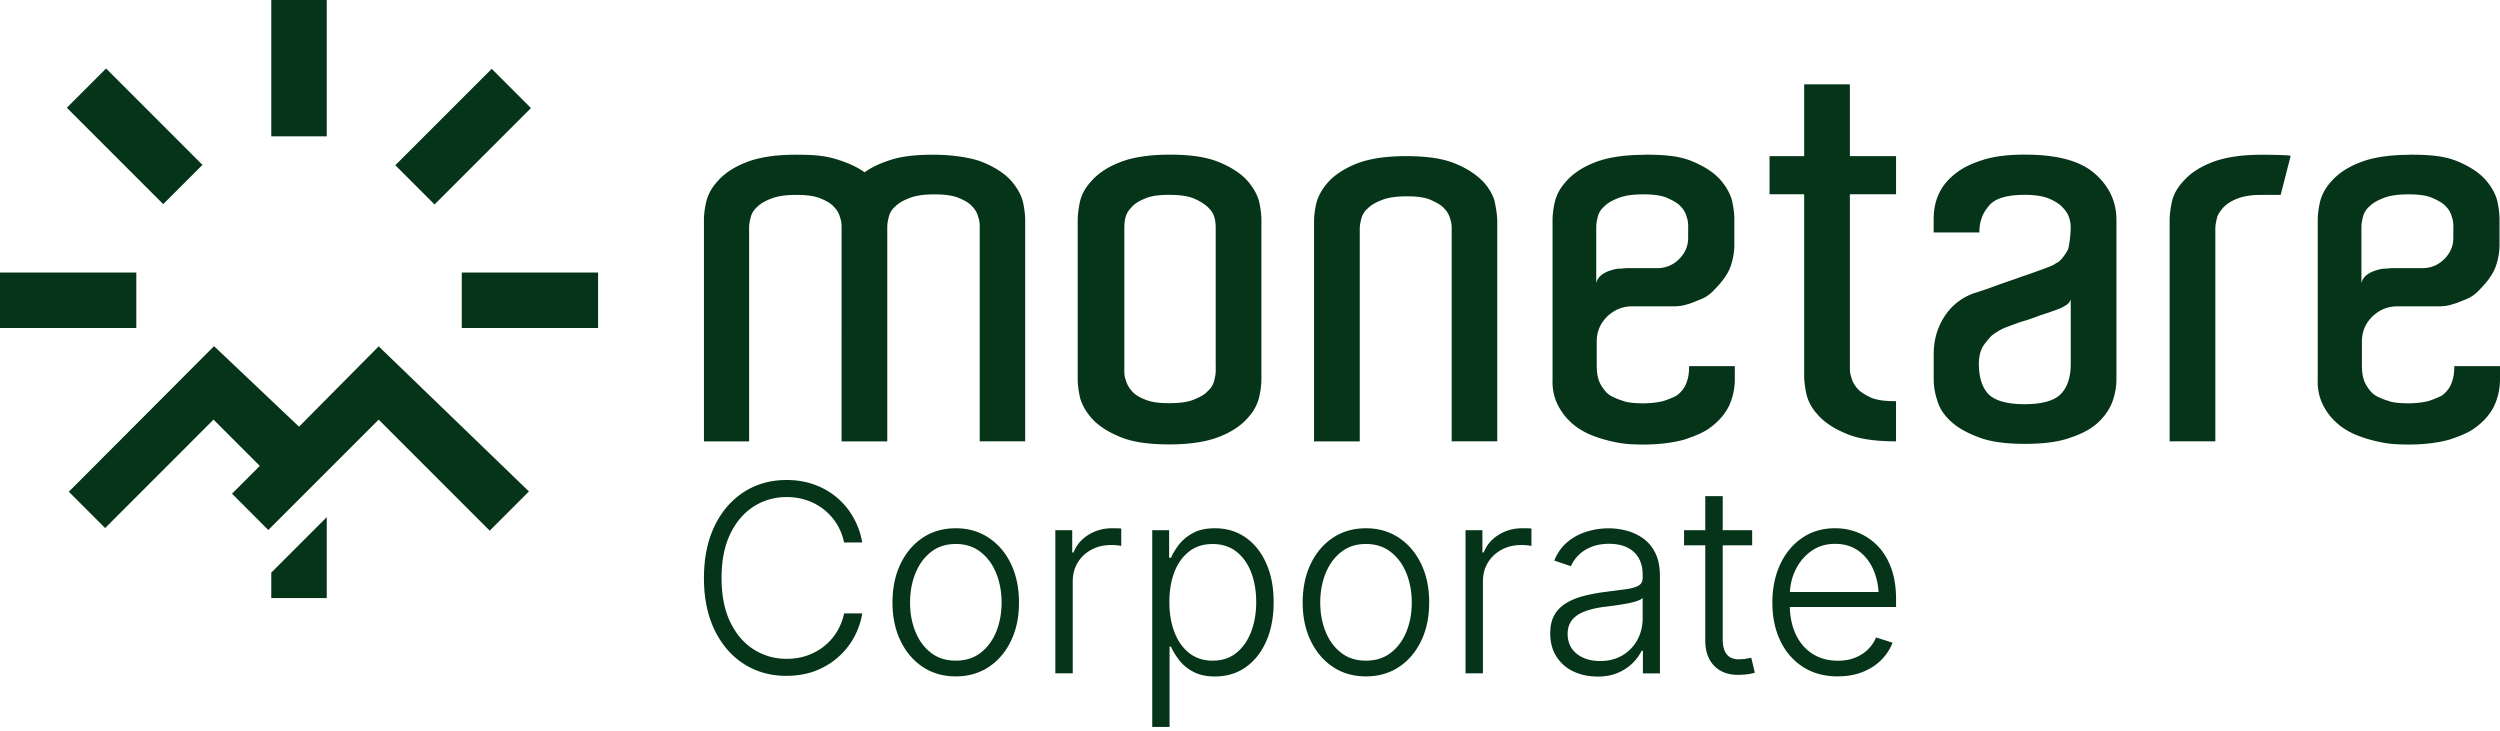 <svg xmlns="http://www.w3.org/2000/svg" width="547" height="160" fill="none"><path fill="#053419" d="M224.364 96.57h-10V49.776c0-.66 0-1.427-.333-2.307a4.888 4.888 0 0 0-1.321-2.306c-.66-.767-1.646-1.32-2.966-1.867-1.32-.546-3.073-.766-5.273-.766-2.201 0-3.953.22-5.387.766-1.434.546-2.413 1.1-3.187 1.867a4.334 4.334 0 0 0-1.427 2.306c-.22.88-.333 1.54-.333 2.2v46.909h-10V49.89c0-.66 0-1.427-.334-2.307a4.878 4.878 0 0 0-1.321-2.306c-.66-.767-1.646-1.32-2.966-1.867-1.32-.546-3.073-.766-5.273-.766-2.201 0-3.953.22-5.387.766-1.434.546-2.413 1.1-3.187 1.867a4.331 4.331 0 0 0-1.426 2.306c-.22.88-.334 1.54-.334 2.2v46.795h-9.887v-48.44c0-.987.114-2.201.441-3.734.333-1.54 1.1-3.187 2.526-4.727 1.32-1.54 3.293-2.967 6.04-4.068 2.632-1.1 6.373-1.76 11.092-1.76 4.72 0 6.814.334 9.226 1.1 2.413.767 4.28 1.647 5.82 2.747 1.54-1.1 3.407-1.98 5.819-2.747 2.413-.766 5.494-1.1 9.227-1.1 3.733 0 8.346.546 11.092 1.76 2.633 1.1 4.727 2.527 6.04 4.068 1.32 1.54 2.2 3.187 2.526 4.727.334 1.646.44 2.86.44 3.733v48.441l.053-.008Zm51.632-15.486v1.867c0 .986-.114 2.2-.44 3.733-.334 1.54-1.1 3.187-2.526 4.727-1.321 1.54-3.293 2.967-6.04 4.067-2.633 1.1-6.373 1.76-11.093 1.76-4.719 0-8.346-.546-11.092-1.76-2.633-1.1-4.727-2.527-6.04-4.067-1.32-1.54-2.2-3.187-2.526-4.727-.334-1.647-.44-2.86-.44-3.733V48.122c0-.88.113-2.087.44-3.733.333-1.647 1.1-3.187 2.526-4.727 1.32-1.54 3.293-2.967 6.04-4.067 2.633-1.1 6.373-1.76 11.092-1.76 4.72 0 8.346.546 11.093 1.76 2.633 1.1 4.727 2.526 6.04 4.067 1.32 1.54 2.2 3.187 2.526 4.727.334 1.54.44 2.86.44 3.733v32.962Zm-10-1.207V49.883c0-3.15-1.1-3.848-1.76-4.614-.766-.66-1.76-1.32-3.073-1.866-1.32-.547-3.187-.767-5.387-.767-2.2 0-3.847.22-5.159.767-1.313.546-2.307 1.1-2.967 1.866-.66.767-1.646 1.548-1.646 4.614V80.97c0 .66 0 1.427.333 2.2.22.88.66 1.647 1.321 2.413.66.767 1.76 1.427 2.966 1.867 1.32.546 2.967.766 5.16.766 2.192 0 4.066-.22 5.387-.766 1.32-.546 2.412-1.1 3.072-1.867a4.327 4.327 0 0 0 1.427-2.306c.22-.88.334-1.54.334-2.307v-1.32.22l-.008.007Zm61.632 16.686h-10V50.201c0-.66 0-1.426-.334-2.306a4.885 4.885 0 0 0-1.32-2.307c-.66-.766-1.76-1.32-2.967-1.867-1.32-.546-2.967-.766-5.159-.766-2.193 0-3.953.22-5.387.766-1.434.547-2.413 1.1-3.187 1.867a4.331 4.331 0 0 0-1.426 2.307c-.22.88-.334 1.54-.334 2.2v46.476h-10V48.449c0-.987.114-2.2.44-3.734.326-1.54 1.206-3.187 2.526-4.727 1.321-1.54 3.407-2.967 6.04-4.067s6.373-1.76 11.093-1.76c4.719 0 8.346.546 11.092 1.76 2.633 1.1 4.613 2.527 6.04 4.067 1.32 1.54 2.2 3.187 2.412 4.727.334 1.647.441 2.861.441 3.734V96.57l.03-.008Zm32.185-62.721c4.727 0 7.906.334 10.653 1.54 2.633 1.1 4.727 2.527 6.039 4.068 1.321 1.54 2.201 3.186 2.527 4.727.334 1.646.44 2.86.44 3.733v5.714c0 1.32-.22 2.86-.766 4.507-.547 1.646-1.761 3.407-3.627 5.273a7.75 7.75 0 0 1-2.967 2.087c-1.1.44-2.086.88-2.966 1.1-.987.334-2.087.44-3.187.44h-8.9c-2.086 0-3.847.767-5.387 2.2-1.54 1.541-2.306 3.294-2.306 5.495v5.273c0 1.867.333 3.407 1.1 4.507.334.547.66.987 1.1 1.427.44.44.986.766 1.76 1.1.66.334 1.426.546 2.413.88.986.22 2.306.334 3.847.334 1.54 0 3.626-.22 4.833-.66 1.206-.44 1.98-.767 2.526-1.1.987-.767 1.761-1.76 2.087-2.861.44-1.1.546-2.307.546-3.513h10v2.86c0 2.087-.44 4.068-1.32 5.934-.88 1.76-2.307 3.407-4.173 4.727-1.32.987-3.187 1.76-5.493 2.527-2.307.66-5.387 1.1-8.9 1.1-3.513 0-4.947-.22-6.92-.66-1.98-.44-3.627-.986-5.159-1.646-1.427-.66-2.633-1.427-3.627-2.307-.986-.88-1.76-1.76-2.306-2.633-1.427-2.087-2.087-4.393-1.981-7.034V48.16c0-.986.114-2.2.44-3.733.327-1.533 1.101-3.187 2.527-4.727 1.32-1.54 3.293-2.967 6.039-4.067 2.633-1.1 6.374-1.76 11.093-1.76l.015-.031Zm9.56 17.027v-1.1c0-.66 0-1.426-.334-2.307a4.885 4.885 0 0 0-1.32-2.306c-.66-.767-1.76-1.32-2.966-1.867-1.321-.546-2.967-.766-5.16-.766s-3.953.22-5.387.766c-1.434.546-2.413 1.1-3.186 1.867a4.327 4.327 0 0 0-1.427 2.306c-.22.88-.334 1.54-.334 2.2V61.97c.114-.66.547-1.32 1.1-1.76.547-.44 1.207-.767 1.867-.986.66-.22 1.426-.44 2.086-.44.661 0 1.207-.114 1.647-.114h6.7c1.76 0 3.406-.66 4.726-1.98 1.321-1.321 1.981-2.861 1.981-4.614v-1.207h.007Zm45.479 36.907v8.787c-4.727 0-8.354-.546-11.093-1.76-2.633-1.1-4.727-2.527-6.04-4.067-1.426-1.54-2.2-3.187-2.526-4.728-.334-1.646-.44-2.86-.44-3.733V42.507h-7.58v-8.346h7.58V18.453h10V34.16h10.106v8.347h-10.106v37.795c0 .66 0 1.427.334 2.307.22.88.66 1.647 1.32 2.413.66.766 1.76 1.426 2.967 1.98 1.32.547 2.966.767 5.159.767h.334l-.015.007Zm28.232-53.942c6.92 0 11.973 1.32 15.16 4.067 3.186 2.747 4.833 6.154 4.833 10.221v34.829c0 1.426-.22 2.966-.767 4.613-.546 1.647-1.54 3.187-2.966 4.613-1.427 1.427-3.513 2.633-6.154 3.514-2.632.986-5.933 1.426-10.106 1.426s-7.58-.44-10.106-1.426c-2.633-.987-4.613-2.087-6.153-3.514-1.541-1.426-2.527-2.967-2.967-4.613a14.565 14.565 0 0 1-.766-4.613v-5.494c0-2.967.766-5.714 2.306-8.134 1.54-2.413 3.733-4.174 6.48-5.16a86.177 86.177 0 0 0 4.833-1.647c1.76-.66 3.513-1.206 5.273-1.866 1.646-.547 3.187-1.1 4.393-1.54 1.206-.44 2.087-.767 2.307-.88a4.639 4.639 0 0 0 1.206-.66c.546-.22.986-.661 1.426-1.207a10.48 10.48 0 0 0 1.207-1.867c.546-2.398.546-4.727.546-4.727 0-.767-.114-1.54-.44-2.413-.334-.88-.88-1.54-1.646-2.307-.767-.66-1.867-1.32-3.073-1.76-1.32-.44-2.967-.66-4.833-.66-3.953 0-6.594.766-7.906 2.413-1.427 1.646-2.087 3.513-2.087 5.82h-10V48c0-1.98.334-3.847 1.1-5.494.766-1.76 1.98-3.187 3.627-4.507 1.646-1.32 3.733-2.307 6.259-3.073 2.527-.767 5.494-1.1 9.12-1.1h-.121l.015.007Zm10.114 31.202c-.114.766-.546 1.426-1.206 1.76-.66.44-1.207.66-1.761.88-1.206.44-2.412.88-3.846 1.32-1.427.547-2.633.987-3.847 1.32-1.427.44-2.747.987-3.953 1.427-.986.44-1.867.987-2.747 1.647-.66.66-1.32 1.426-1.98 2.413-.546.986-.88 2.2-.88 3.733 0 2.967.66 5.16 2.086 6.7 1.427 1.427 4.067 2.2 7.906 2.2 3.84 0 6.594-.766 8.02-2.306 1.427-1.54 2.087-3.733 2.087-6.48v-14.5l.113-.114h.008Zm48.005-30.951-2.2 8.566c-1.639-.038-4.507 0-4.507 0-2.087 0-3.847.334-5.16.88-1.32.547-2.306 1.207-2.966 1.98-.66.775-1.207 1.541-1.321 2.308-.22.88-.333 1.54-.333 2.306v46.438h-10V48.145c0-.88.113-2.087.44-3.733.326-1.647 1.1-3.187 2.526-4.728 1.32-1.54 3.293-2.966 6.04-4.067 2.633-1.1 6.373-1.76 11.092-1.76 0 0 5.274 0 6.374.22l.015.008Zm26.032-.243c4.727 0 7.906.334 10.653 1.54 2.632 1.1 4.727 2.527 6.039 4.068 1.32 1.54 2.2 3.186 2.527 4.727.334 1.646.44 2.86.44 3.733v5.714c0 1.32-.22 2.86-.767 4.507-.546 1.646-1.76 3.407-3.626 5.273a7.75 7.75 0 0 1-2.967 2.087c-1.1.44-2.086.88-2.967 1.1-.986.334-2.086.44-3.186.44h-8.9c-2.087 0-3.847.767-5.387 2.2-1.54 1.541-2.307 3.294-2.307 5.495v5.273c0 1.867.334 3.407 1.1 4.507a7.3 7.3 0 0 0 1.101 1.427c.44.44.986.766 1.76 1.1.66.334 1.426.546 2.413.88.986.22 2.306.334 3.846.334 1.541 0 3.627-.22 4.834-.66 1.206-.44 1.98-.767 2.526-1.1.986-.767 1.76-1.76 2.087-2.861.44-1.1.546-2.307.546-3.513h10v2.86c0 2.087-.44 4.068-1.32 5.934-.88 1.76-2.307 3.407-4.173 4.727-1.32.987-3.187 1.76-5.493 2.527-2.307.66-5.387 1.1-8.9 1.1-3.513 0-4.947-.22-6.92-.66-1.98-.44-3.627-.986-5.159-1.646-1.427-.66-2.633-1.427-3.627-2.307-.986-.88-1.76-1.76-2.307-2.633-1.426-2.087-2.086-4.393-1.98-7.034V48.16c0-.986.114-2.2.44-3.733.334-1.54 1.1-3.187 2.527-4.727 1.32-1.54 3.293-2.967 6.039-4.067 2.633-1.1 6.374-1.76 11.093-1.76l.015-.031Zm9.56 17.027v-1.1c0-.66 0-1.426-.334-2.307a4.885 4.885 0 0 0-1.32-2.306c-.66-.767-1.76-1.32-2.967-1.867-1.32-.546-2.966-.766-5.159-.766-2.193 0-3.953.22-5.387.766-1.434.546-2.413 1.1-3.187 1.867a4.331 4.331 0 0 0-1.426 2.306c-.22.88-.334 1.54-.334 2.2V61.97c.114-.66.546-1.32 1.1-1.76.547-.44 1.207-.767 1.867-.986.66-.22 1.426-.44 2.086-.44.66 0 1.207-.114 1.647-.114h6.699c1.761 0 3.407-.66 4.727-1.98 1.32-1.321 1.98-2.861 1.98-4.614v-1.207h.008ZM107.587 15.06l-21.09 21.09 8.585 8.585 21.089-21.091-8.584-8.585Zm-48.231 115.8h12.14v-17.71l-12.14 12.141v5.569Zm71.502-71.235h-29.825v12.14h29.825v-12.14ZM71.495 0h-12.14v29.828h12.14V0ZM23.209 14.987l-8.585 8.584 21.09 21.092 8.585-8.585-21.09-21.091Zm6.617 44.638H0v12.14h29.826v-12.14Z"/><path fill="#053419" d="M82.854 75.78 65.426 93.36 46.829 75.74l-31.768 31.847 7.944 7.945 23.71-23.72 10.13 10.13-6.078 6.078 7.936 7.944 24.15-24.152 24.295 24.296 8.581-8.581m56.382 40.353c-3.513 0-6.632-.873-9.356-2.618-2.723-1.745-4.863-4.226-6.411-7.436-1.548-3.21-2.322-6.996-2.322-11.344 0-4.348.774-8.164 2.322-11.374 1.548-3.21 3.688-5.699 6.411-7.451 2.724-1.753 5.843-2.633 9.356-2.633 2.223 0 4.271.349 6.145 1.039 1.874.691 3.536 1.654 4.97 2.899a15.927 15.927 0 0 1 3.543 4.355 16.89 16.89 0 0 1 1.89 5.38h-3.976a12.432 12.432 0 0 0-1.54-3.961 12.133 12.133 0 0 0-2.747-3.149 12.525 12.525 0 0 0-3.741-2.086c-1.388-.494-2.906-.744-4.552-.744-2.618 0-5 .683-7.155 2.041-2.155 1.366-3.877 3.361-5.152 5.994-1.282 2.633-1.919 5.866-1.919 9.69s.645 7.057 1.935 9.69c1.289 2.633 3.012 4.621 5.167 5.964 2.154 1.343 4.529 2.018 7.132 2.018 1.646 0 3.164-.25 4.552-.743a12.574 12.574 0 0 0 3.741-2.087 12.03 12.03 0 0 0 2.746-3.164 12.577 12.577 0 0 0 1.54-3.953h3.976a16.537 16.537 0 0 1-1.859 5.334 16.322 16.322 0 0 1-3.543 4.355c-1.442 1.252-3.096 2.224-4.97 2.929-1.874.698-3.938 1.047-6.176 1.047l-.007.008Zm37.003.114c-2.724 0-5.129-.691-7.2-2.057-2.072-1.373-3.695-3.278-4.871-5.713-1.176-2.436-1.768-5.236-1.768-8.392 0-3.157.592-6.04 1.768-8.476 1.176-2.436 2.799-4.34 4.871-5.714 2.071-1.373 4.469-2.056 7.2-2.056 2.732 0 5.106.69 7.185 2.056 2.079 1.374 3.711 3.278 4.887 5.714 1.176 2.436 1.767 5.266 1.767 8.476 0 3.209-.584 5.956-1.752 8.392-1.169 2.435-2.792 4.34-4.871 5.713-2.079 1.374-4.484 2.057-7.216 2.057Zm0-3.445c2.147 0 3.968-.577 5.463-1.738s2.625-2.701 3.407-4.621c.774-1.927 1.161-4.044 1.161-6.358 0-2.315-.395-4.47-1.176-6.405-.782-1.935-1.92-3.482-3.415-4.651-1.494-1.168-3.308-1.753-5.432-1.753-2.125 0-3.938.585-5.418 1.753-1.487 1.169-2.617 2.716-3.406 4.651-.782 1.935-1.176 4.068-1.176 6.405 0 2.337.387 4.438 1.161 6.358.773 1.92 1.904 3.46 3.391 4.621 1.487 1.161 3.301 1.738 5.448 1.738h-.008Zm21.791 2.769v-31.315h3.695v4.872h.281c.637-1.609 1.722-2.891 3.262-3.855s3.293-1.442 5.251-1.442c.318 0 .652 0 1.009.016.356.007.66.022.925.045v3.809c-.129-.038-.409-.076-.842-.129a13.513 13.513 0 0 0-1.403-.068c-1.609 0-3.043.349-4.31 1.039-1.267.691-2.261 1.632-2.982 2.831-.721 1.191-1.077 2.564-1.077 4.12v20.085h-3.809v-.008Zm21.206 11.716v-43.031h3.695v6.025h.418c.409-.956 1.001-1.927 1.775-2.914.774-.986 1.791-1.828 3.05-2.504 1.26-.683 2.853-1.024 4.773-1.024 2.556 0 4.802.675 6.722 2.018 1.919 1.343 3.429 3.233 4.507 5.661 1.085 2.428 1.623 5.258 1.623 8.491 0 3.232-.538 6.093-1.608 8.528-1.077 2.436-2.572 4.333-4.499 5.691-1.928 1.359-4.173 2.034-6.753 2.034-1.867 0-3.445-.342-4.719-1.024-1.283-.683-2.307-1.526-3.081-2.535-.774-1.009-1.381-1.995-1.806-2.967h-.311v17.566h-3.808l.022-.015Zm13.217-14.485c2.057 0 3.786-.569 5.198-1.707 1.411-1.139 2.481-2.679 3.224-4.621.736-1.943 1.108-4.105 1.108-6.496 0-2.39-.364-4.545-1.093-6.457-.728-1.912-1.805-3.43-3.224-4.553-1.419-1.123-3.156-1.684-5.213-1.684-2.056 0-3.733.539-5.136 1.624-1.411 1.085-2.481 2.58-3.225 4.484-.736 1.905-1.108 4.098-1.108 6.586 0 2.489.372 4.69 1.123 6.625.744 1.934 1.829 3.452 3.233 4.552 1.411 1.101 3.11 1.654 5.113 1.654v-.007Zm33.536 3.445c-2.724 0-5.129-.691-7.2-2.057-2.071-1.373-3.695-3.278-4.871-5.713-1.176-2.436-1.768-5.236-1.768-8.392 0-3.157.592-6.04 1.768-8.476 1.176-2.436 2.8-4.34 4.871-5.714 2.071-1.373 4.469-2.056 7.2-2.056 2.732 0 5.107.69 7.186 2.056 2.078 1.374 3.71 3.278 4.886 5.714 1.176 2.436 1.768 5.266 1.768 8.476 0 3.209-.585 5.956-1.753 8.392-1.169 2.435-2.792 4.34-4.871 5.713-2.079 1.374-4.484 2.057-7.216 2.057Zm0-3.445c2.148 0 3.969-.577 5.463-1.738 1.495-1.161 2.625-2.701 3.407-4.621.774-1.927 1.161-4.044 1.161-6.358 0-2.315-.395-4.47-1.176-6.405-.782-1.935-1.92-3.482-3.415-4.651-1.494-1.168-3.308-1.753-5.432-1.753-2.125 0-3.938.585-5.417 1.753-1.488 1.169-2.618 2.716-3.407 4.651-.782 1.935-1.176 4.068-1.176 6.405 0 2.337.387 4.438 1.161 6.358s1.904 3.46 3.391 4.621c1.487 1.161 3.301 1.738 5.448 1.738h-.008Zm21.791 2.769v-31.315h3.695v4.872h.281c.637-1.609 1.722-2.891 3.263-3.855 1.54-.964 3.292-1.442 5.25-1.442.319 0 .652 0 1.009.016.357.007.66.022.926.045v3.809c-.129-.038-.41-.076-.842-.129a13.547 13.547 0 0 0-1.404-.068c-1.609 0-3.043.349-4.31 1.039-1.267.691-2.261 1.632-2.982 2.831-.72 1.191-1.077 2.564-1.077 4.12v20.085h-3.809v-.008Zm28.847.706c-1.904 0-3.634-.364-5.197-1.093a8.798 8.798 0 0 1-3.726-3.224c-.925-1.419-1.388-3.134-1.388-5.153 0-1.548.288-2.853.865-3.907.577-1.055 1.411-1.92 2.496-2.603 1.085-.683 2.36-1.222 3.824-1.609a37.93 37.93 0 0 1 4.864-.925c1.737-.228 3.209-.418 4.423-.577 1.214-.159 2.14-.417 2.785-.766.645-.349.963-.926.963-1.708v-.728c0-1.404-.288-2.603-.857-3.612s-1.404-1.783-2.496-2.322c-1.093-.539-2.421-.812-3.991-.812-1.472 0-2.777.228-3.893.683-1.123.455-2.048 1.055-2.784 1.791a7.828 7.828 0 0 0-1.669 2.42l-3.642-1.229c.69-1.699 1.661-3.065 2.913-4.09a12.155 12.155 0 0 1 4.226-2.253 16.27 16.27 0 0 1 4.765-.713c1.229 0 2.504.166 3.809.493 1.305.326 2.519.88 3.642 1.654 1.123.774 2.026 1.844 2.716 3.194.691 1.351 1.04 3.066 1.04 5.137v21.262h-3.726v-4.955h-.28c-.448.948-1.108 1.859-1.988 2.731-.88.865-1.958 1.571-3.233 2.117-1.282.539-2.769.812-4.468.812l.007-.015Zm.562-3.392c1.904 0 3.558-.417 4.954-1.259a8.782 8.782 0 0 0 3.248-3.392c.766-1.419 1.145-2.982 1.145-4.682v-4.454c-.281.258-.736.493-1.373.698a16.47 16.47 0 0 1-2.17.531c-.812.145-1.631.281-2.451.395-.819.114-1.54.205-2.155.281-1.737.205-3.224.538-4.469 1.009-1.244.463-2.185 1.1-2.83 1.904-.645.805-.963 1.822-.963 3.051s.311 2.314.925 3.194c.615.88 1.457 1.548 2.519 2.019 1.063.47 2.269.698 3.612.698l.008.007Zm33.308-28.628v3.308h-14.901v-3.308h14.901Zm-10.25-7.452h3.808v31.376c0 1.548.349 2.686 1.04 3.422.69.729 1.745 1.017 3.164.865.258 0 .584-.03.963-.098.38-.069.744-.137 1.078-.213l.781 3.278c-.41.129-.865.235-1.358.311a12.22 12.22 0 0 1-1.502.137c-2.504.167-4.462-.425-5.865-1.783-1.411-1.351-2.117-3.248-2.117-5.669v-31.626h.008Zm28.991 39.442c-2.929 0-5.471-.691-7.603-2.057-2.14-1.373-3.794-3.27-4.962-5.698-1.168-2.428-1.753-5.221-1.753-8.377 0-3.157.577-5.957 1.723-8.407 1.145-2.444 2.754-4.371 4.818-5.775 2.063-1.404 4.461-2.102 7.185-2.102 1.714 0 3.369.311 4.962.941 1.586.63 3.012 1.579 4.287 2.861 1.267 1.282 2.268 2.898 2.997 4.856.728 1.965 1.092 4.265 1.092 6.92v1.654h-24.567v-3.278h22.519l-1.738 1.23c0-2.239-.387-4.25-1.145-6.025-.767-1.776-1.859-3.172-3.278-4.204-1.419-1.024-3.126-1.54-5.129-1.54-2.003 0-3.71.523-5.198 1.571-1.487 1.047-2.64 2.428-3.475 4.143-.834 1.714-1.244 3.604-1.244 5.66v1.958c0 2.443.433 4.59 1.29 6.427.857 1.836 2.079 3.27 3.657 4.287 1.578 1.017 3.437 1.525 5.584 1.525 1.457 0 2.739-.235 3.855-.698 1.107-.463 2.048-1.085 2.799-1.859a7.841 7.841 0 0 0 1.692-2.534l3.612 1.145c-.486 1.305-1.267 2.519-2.337 3.643-1.077 1.123-2.42 2.025-4.044 2.701-1.624.683-3.49 1.024-5.599 1.024v.008Z"/></svg>